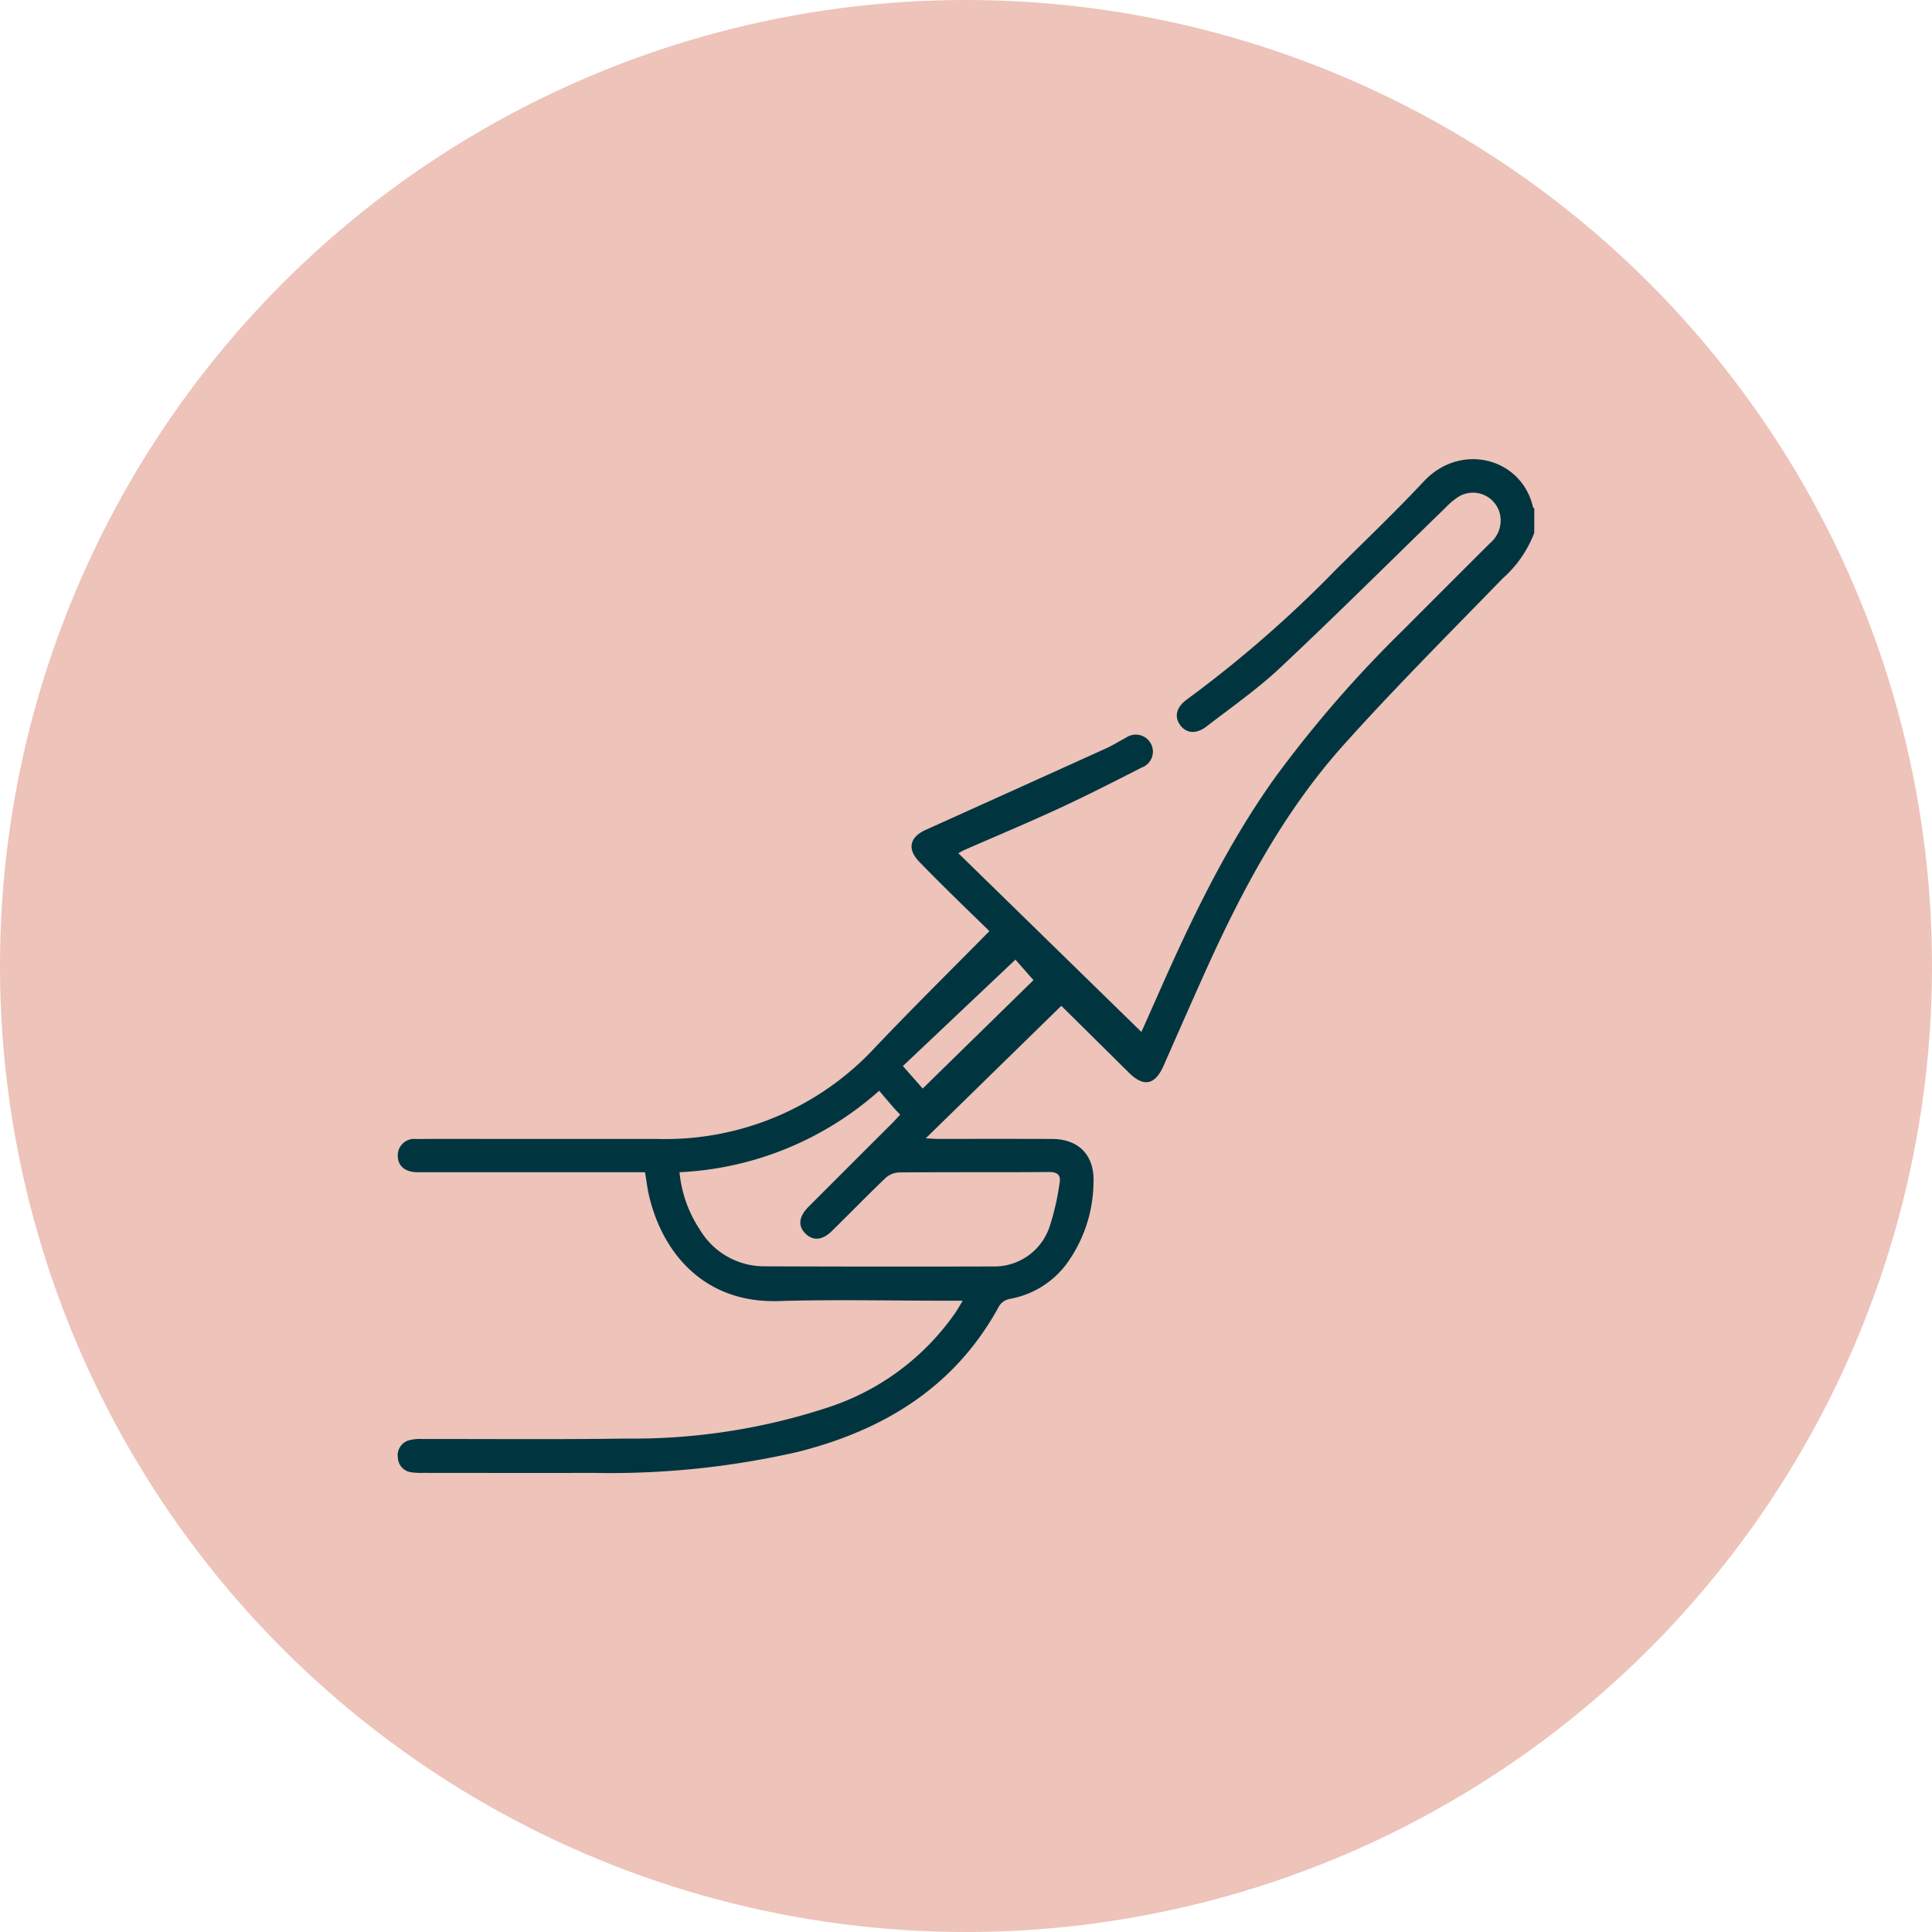 <svg id="Component_12_1" data-name="Component 12 – 1" xmlns="http://www.w3.org/2000/svg" width="170" height="170" viewBox="0 0 170 170">
  <g id="Group_69" data-name="Group 69" transform="translate(-7875.459 -1362.274)">
    <circle id="Ellipse_3" data-name="Ellipse 3" cx="85" cy="85" r="85" transform="translate(7875.459 1362.274)" fill="#edc3ba"/>
  </g>
  <path id="Path_24206" data-name="Path 24206" d="M8010.46,1409.17a10.223,10.223,0,0,1-2.795,4.017c-4.69,4.834-9.461,9.6-13.956,14.609-5.257,5.861-8.94,12.755-12.162,19.9-1.256,2.782-2.477,5.58-3.712,8.372-.743,1.681-1.742,1.879-3.034.6-2.032-2.012-4.066-4.022-5.956-5.891l-11.927,11.658c.432.022.739.051,1.046.052,3.353,0,6.706-.007,10.058.005,2.457.01,3.809,1.53,3.652,4a12.337,12.337,0,0,1-2.427,7.075,7.975,7.975,0,0,1-4.972,3.006,1.411,1.411,0,0,0-.887.6c-3.851,7.1-10.077,10.911-17.673,12.843a73.961,73.961,0,0,1-18.094,1.859c-5.013.017-10.026,0-15.039,0a5.666,5.666,0,0,1-.875-.047,1.344,1.344,0,0,1-1.238-1.293,1.364,1.364,0,0,1,1.056-1.546,3.784,3.784,0,0,1,1.061-.093c5.989-.011,11.979.05,17.967-.04a54.854,54.854,0,0,0,17.745-2.734,21.884,21.884,0,0,0,11.232-8.35c.193-.285.361-.588.639-1.044h-1.185c-5.013,0-10.029-.119-15.037.029-6.615.2-10.246-4.354-11.387-9.316-.144-.627-.218-1.27-.344-2.021h-1.153q-9.423,0-18.846,0c-1.129,0-1.773-.561-1.757-1.492a1.442,1.442,0,0,1,1.618-1.43c2.181-.016,4.362-.007,6.542-.007h14.648a25.148,25.148,0,0,0,19.126-7.979c3.266-3.449,6.654-6.782,10.124-10.307-1.229-1.2-2.434-2.363-3.627-3.54-.857-.845-1.709-1.7-2.545-2.563-1.082-1.122-.855-2.166.58-2.812q7.948-3.582,15.887-7.178c.591-.268,1.139-.628,1.717-.923a1.508,1.508,0,0,1,2.194.511,1.487,1.487,0,0,1-.8,2.109c-2.4,1.226-4.8,2.452-7.247,3.584-2.769,1.281-5.586,2.458-8.38,3.683-.142.062-.273.146-.51.275l16.106,15.726c.393-.883.889-1.992,1.38-3.1,2.954-6.7,6.095-13.29,10.373-19.275a104.9,104.9,0,0,1,11.249-12.962q3.826-3.837,7.665-7.664a2.608,2.608,0,0,0,.921-2.348,2.434,2.434,0,0,0-3.731-1.713,5.846,5.846,0,0,0-1.04.874c-4.857,4.715-9.654,9.493-14.587,14.126-2.007,1.886-4.293,3.479-6.48,5.169-.914.706-1.773.631-2.318-.082-.575-.754-.366-1.618.61-2.311a105.49,105.49,0,0,0,13.085-11.406c2.586-2.569,5.229-5.086,7.717-7.748,3.251-3.479,8.6-2.078,9.608,2.239.013.057.078.1.119.153Zm-75.208,56.251a10.943,10.943,0,0,0,1.789,5.05,6.59,6.59,0,0,0,5.583,3.228q10.1.042,20.2.013a5.119,5.119,0,0,0,5-3.532,21.915,21.915,0,0,0,.862-3.768c.153-.755-.174-1.016-.961-1.011-4.391.034-8.782,0-13.172.038a1.884,1.884,0,0,0-1.172.487c-1.6,1.528-3.142,3.112-4.718,4.664-.828.816-1.647.89-2.31.25-.7-.672-.62-1.505.25-2.378q3.653-3.662,7.316-7.311c.246-.247.479-.508.749-.794-.238-.255-.439-.459-.627-.675-.4-.463-.795-.931-1.221-1.431A28.427,28.427,0,0,1,7935.252,1465.421Zm19.653-9.344,1.745,1.978,9.744-9.536-1.585-1.807Z" transform="translate(-7875.459 -1362.274)" fill="#003540"/>
</svg>
